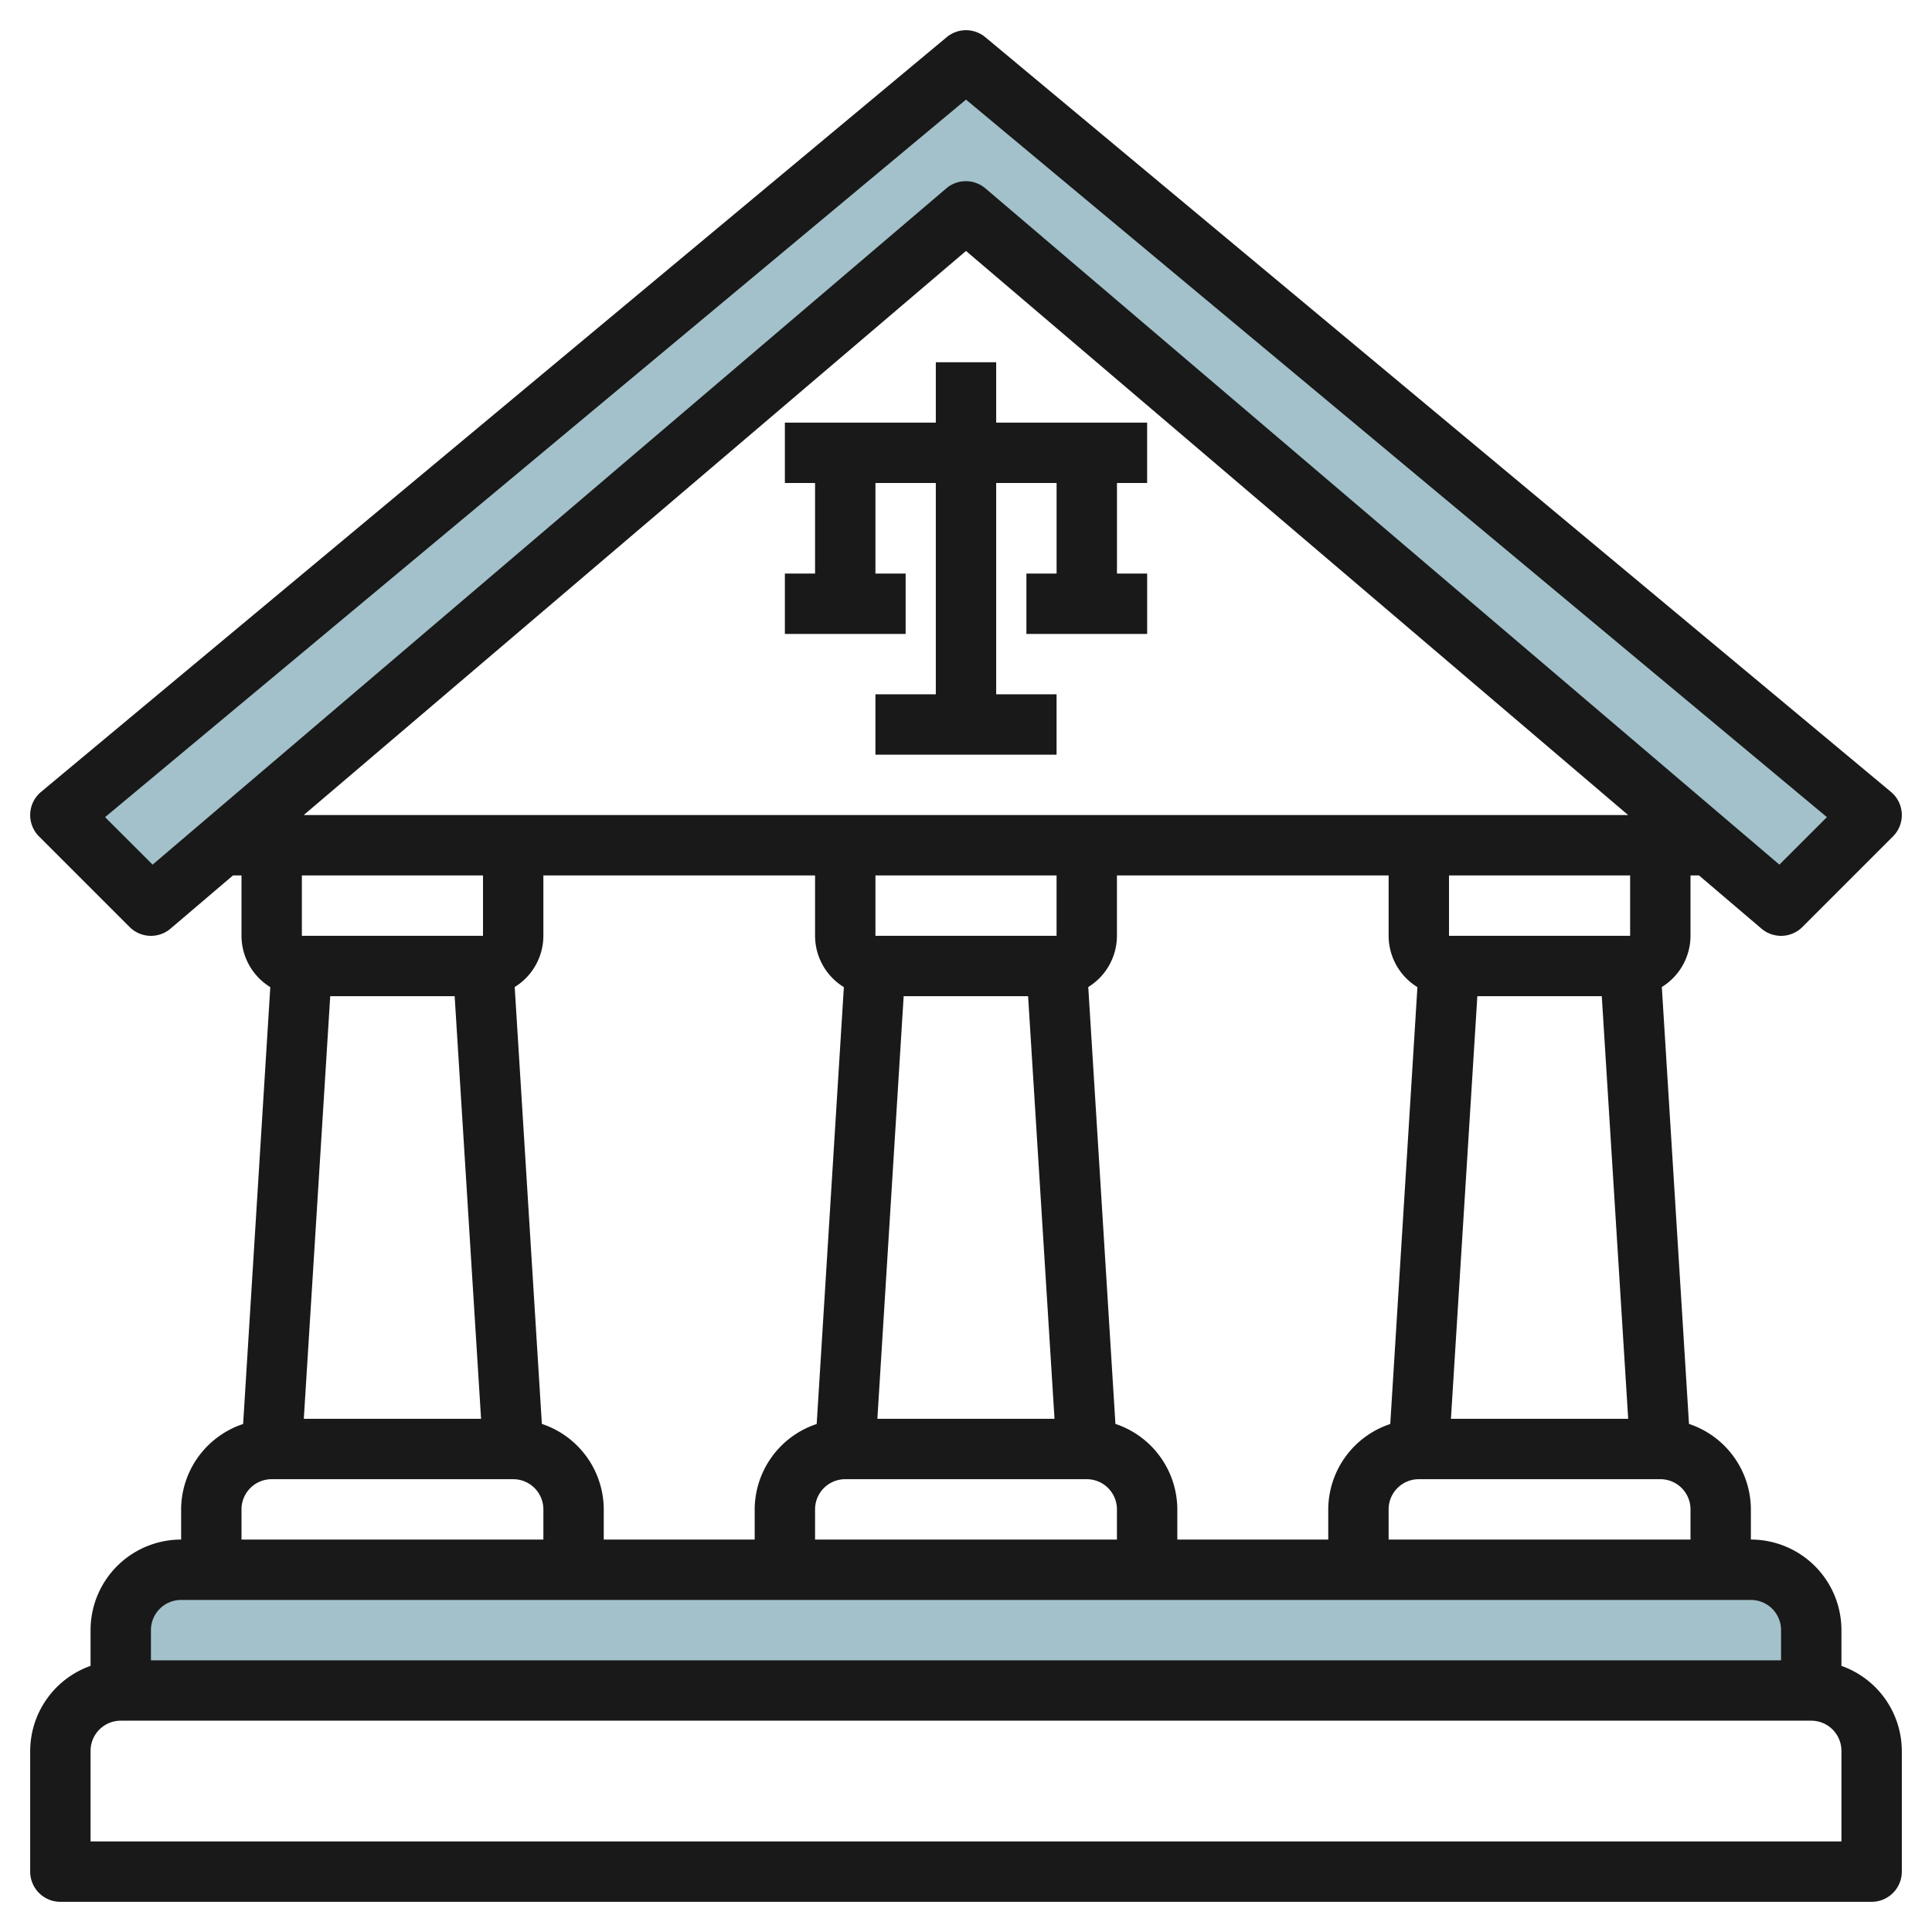 <svg id="Layer_3" height="512" viewBox="0 0 64 64" width="512" xmlns="http://www.w3.org/2000/svg" data-name="Layer 3"><path d="m62 27.001-30-25.001-30 25.001 3 3 27-23.001 27 23.001z" fill="#a3c1ca"/><path d="m4 56v-2a2 2 0 0 1 2-2h52a2 2 0 0 1 2 2v2" fill="#a3c1ca"/><g fill="#191919"><path d="m61 55.184v-1.184a3 3 0 0 0 -3-3v-1a2.994 2.994 0 0 0 -2.05-2.831l-.9-14.472a2 2 0 0 0 .95-1.697v-2h.282l2.07 1.763a1 1 0 0 0 1.355-.055l3-3a1 1 0 0 0 -.066-1.475l-30-25a1 1 0 0 0 -1.282 0l-30 25a1 1 0 0 0 -.066 1.475l3 3a1 1 0 0 0 1.355.055l2.07-1.763h.282v2a2 2 0 0 0 .954 1.7l-.9 14.472a2.994 2.994 0 0 0 -2.054 2.828v1a3 3 0 0 0 -3 3v1.184a3 3 0 0 0 -2 2.816v4a1 1 0 0 0 1 1h60a1 1 0 0 0 1-1v-4a3 3 0 0 0 -2-2.816zm-5-4.184h-10v-1a1 1 0 0 1 1-1h8a1 1 0 0 1 1 1zm-38.05-3.831-.9-14.472a2 2 0 0 0 .95-1.697v-2h9v2a2 2 0 0 0 .954 1.7l-.9 14.472a2.994 2.994 0 0 0 -2.054 2.828v1h-5v-1a2.994 2.994 0 0 0 -2.05-2.831zm-2.889-14.169.875 14h-5.872l.875-14zm38 0 .875 14h-5.872l.875-14zm-43-6 21.939-18.687 21.935 18.687zm19.874 6h4.122l.875 14h-5.868zm5.065-2h-6v-2h6zm-8 19a1 1 0 0 1 1-1h8a1 1 0 0 1 1 1v1h-10zm9.95-2.831-.9-14.472a2 2 0 0 0 .95-1.697v-2h9v2a2 2 0 0 0 .954 1.7l-.9 14.472a2.994 2.994 0 0 0 -2.054 2.828v1h-5v-1a2.994 2.994 0 0 0 -2.05-2.831zm17.05-16.169h-6v-2h6zm-48.945-2.358-1.574-1.573 28.519-23.769 28.519 23.769-1.574 1.573-26.3-22.4a1 1 0 0 0 -1.3 0zm10.945.358v2h-6v-2zm-8 21a1 1 0 0 1 1-1h8a1 1 0 0 1 1 1v1h-10zm-2 3h52a1 1 0 0 1 1 1v1h-54v-1a1 1 0 0 1 1-1zm55 8h-58v-3a1 1 0 0 1 1-1h56a1 1 0 0 1 1 1z"/><path d="m34.001 19v2h4v-2h-1v-3h.999v-2h-5v-2h-2v2h-5v2h1v3h-1v2h4v-2h-1v-3h2v7h-2v2h6v-2h-2v-7h2.001v3z"/></g></svg>